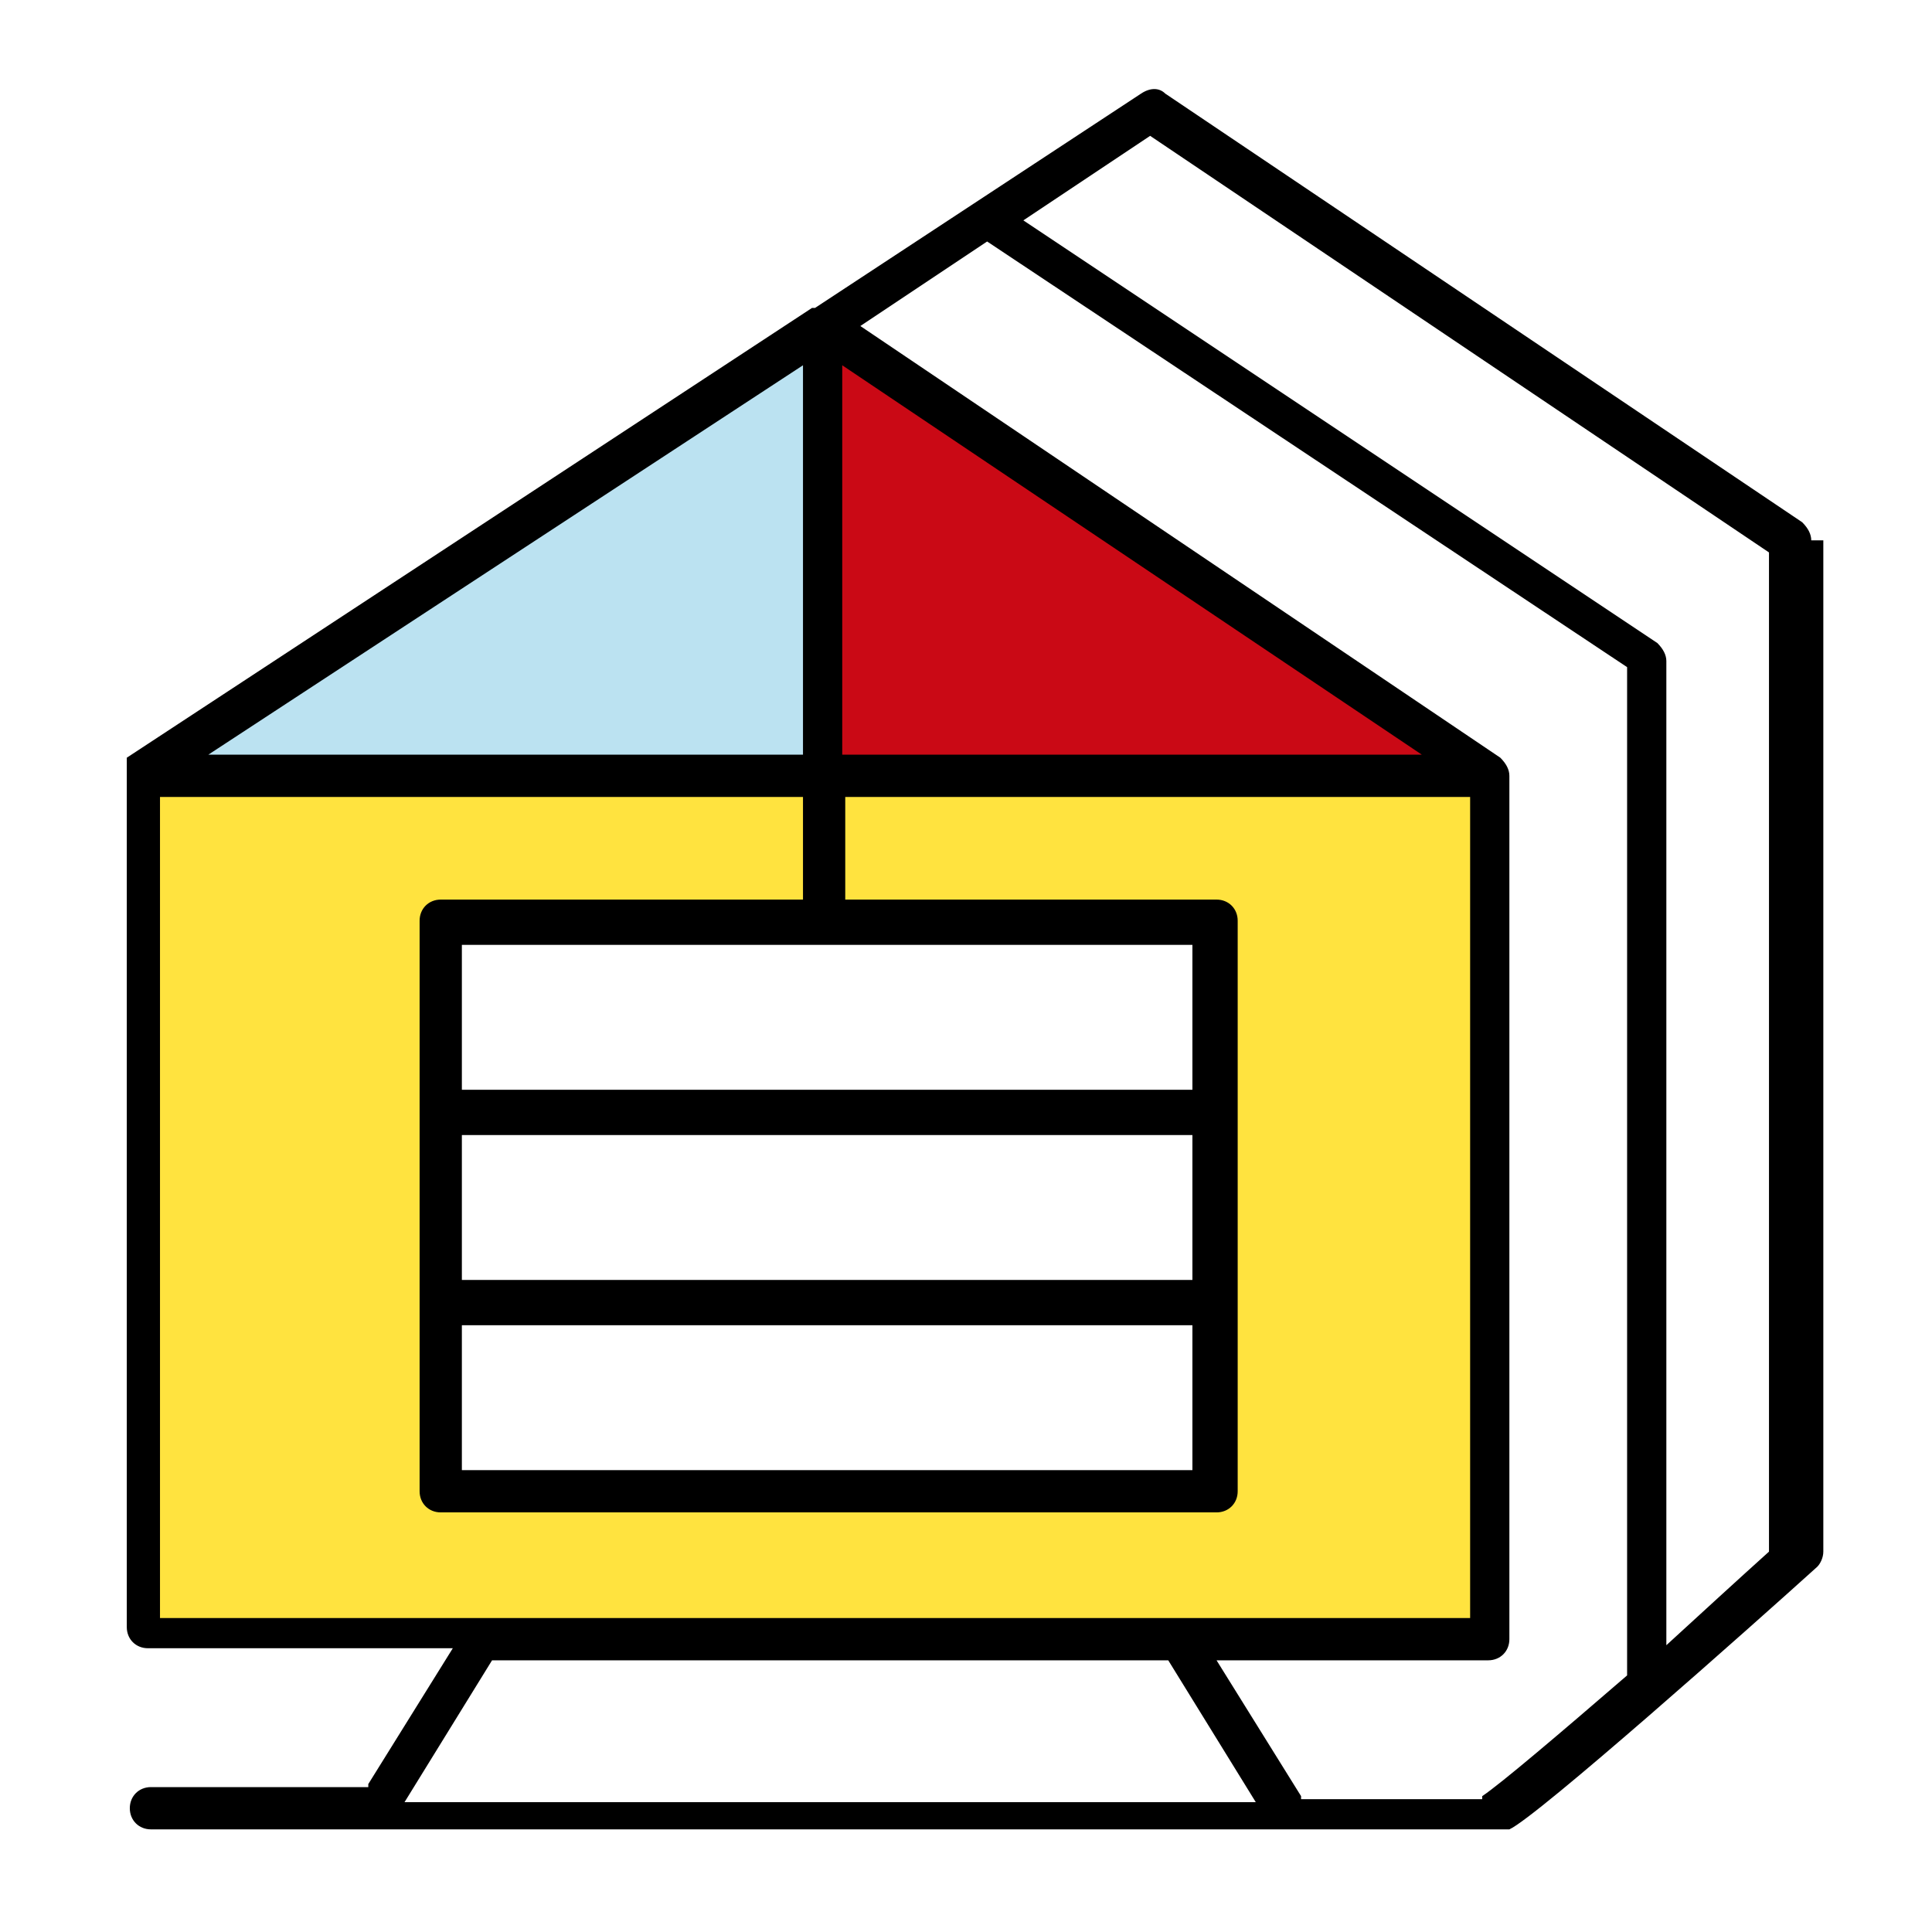 <?xml version="1.0" encoding="UTF-8"?>
<svg id="_レイヤー_1" data-name="レイヤー 1" xmlns="http://www.w3.org/2000/svg" version="1.1" viewBox="0 0 64 64">
  <defs>
    <style>
      .cls-1 {
        fill: #000;
      }

      .cls-1, .cls-2, .cls-3, .cls-4, .cls-5 {
        stroke-width: 0px;
      }

      .cls-2 {
        fill: #ca0915;
      }

      .cls-3 {
        fill: #ffe33f;
      }

      .cls-4 {
        fill: #bbe2f1;
      }

      .cls-5 {
        fill: #fff;
      }
    </style>
  </defs>
  <rect class="cls-5" width="64" height="64"/>
  <path class="cls-1" d="M60,17.9c0-.2-.1-.4-.3-.6L38.6,3.1c-.2-.2-.5-.2-.8,0l-10.8,7.1s0,0-.1,0L4.2,25.1s0,0,0,0c0,0,0,0,0,0,0,0,0,0,0,0,0,0,0,0,0,0,0,0,0,0,0,0,0,0,0,0,0,0,0,0,0,0,0,0,0,0,0,0,0,0,0,0,0,0,0,.1,0,0,0,0,0,0,0,0,0,0,0,.1v28.6c0,.4.3.7.7.7h10.1l-2.8,4.5s0,0,0,.1h-7.2c-.4,0-.7.3-.7.7s.3.7.7.7h44.7c0,0,.2,0,.3,0,.9-.4,8.1-6.8,10.2-8.7.1-.1.2-.3.2-.5V17.9ZM16.3,55h22.4l2.9,4.7H13.4l2.9-4.7ZM49.1,59.6h-6c0,0,0,0,0-.1l-2.8-4.5h9c.4,0,.7-.3.7-.7v-28.6c0-.2-.1-.4-.3-.6l-21.2-14.3,4.2-2.8,21.2,14.1v33.2c0,0,0,.1,0,.2-2.2,1.9-4.2,3.6-4.8,4ZM55.2,54.5V21.9c0-.2-.1-.4-.3-.6l-21-14,4.2-2.8,20.5,13.8v33.1c-1,.9-2.2,2-3.4,3.1Z"/>
  <path class="cls-3" d="M5.3,26.4h21.3v3.4h-12c-.4,0-.7.3-.7.7v18.9c0,.4.3.7.7.7h25.7c.4,0,.7-.3.7-.7v-18.9c0-.4-.3-.7-.7-.7h-12.3v-3.4h20.7v27.2H5.3v-27.2Z"/>
  <polygon class="cls-2" points="27.9 12.1 47.1 25 27.9 25 27.9 12.1"/>
  <polygon class="cls-4" points="26.6 25 6.9 25 26.6 12.1 26.6 25"/>
  <rect class="cls-5" x="15.3" y="37.6" width="24.2" height="4.8"/>
  <rect class="cls-5" x="15.3" y="43.9" width="24.2" height="4.8"/>
  <rect class="cls-5" x="15.3" y="31.3" width="24.2" height="4.8"/>
</svg>